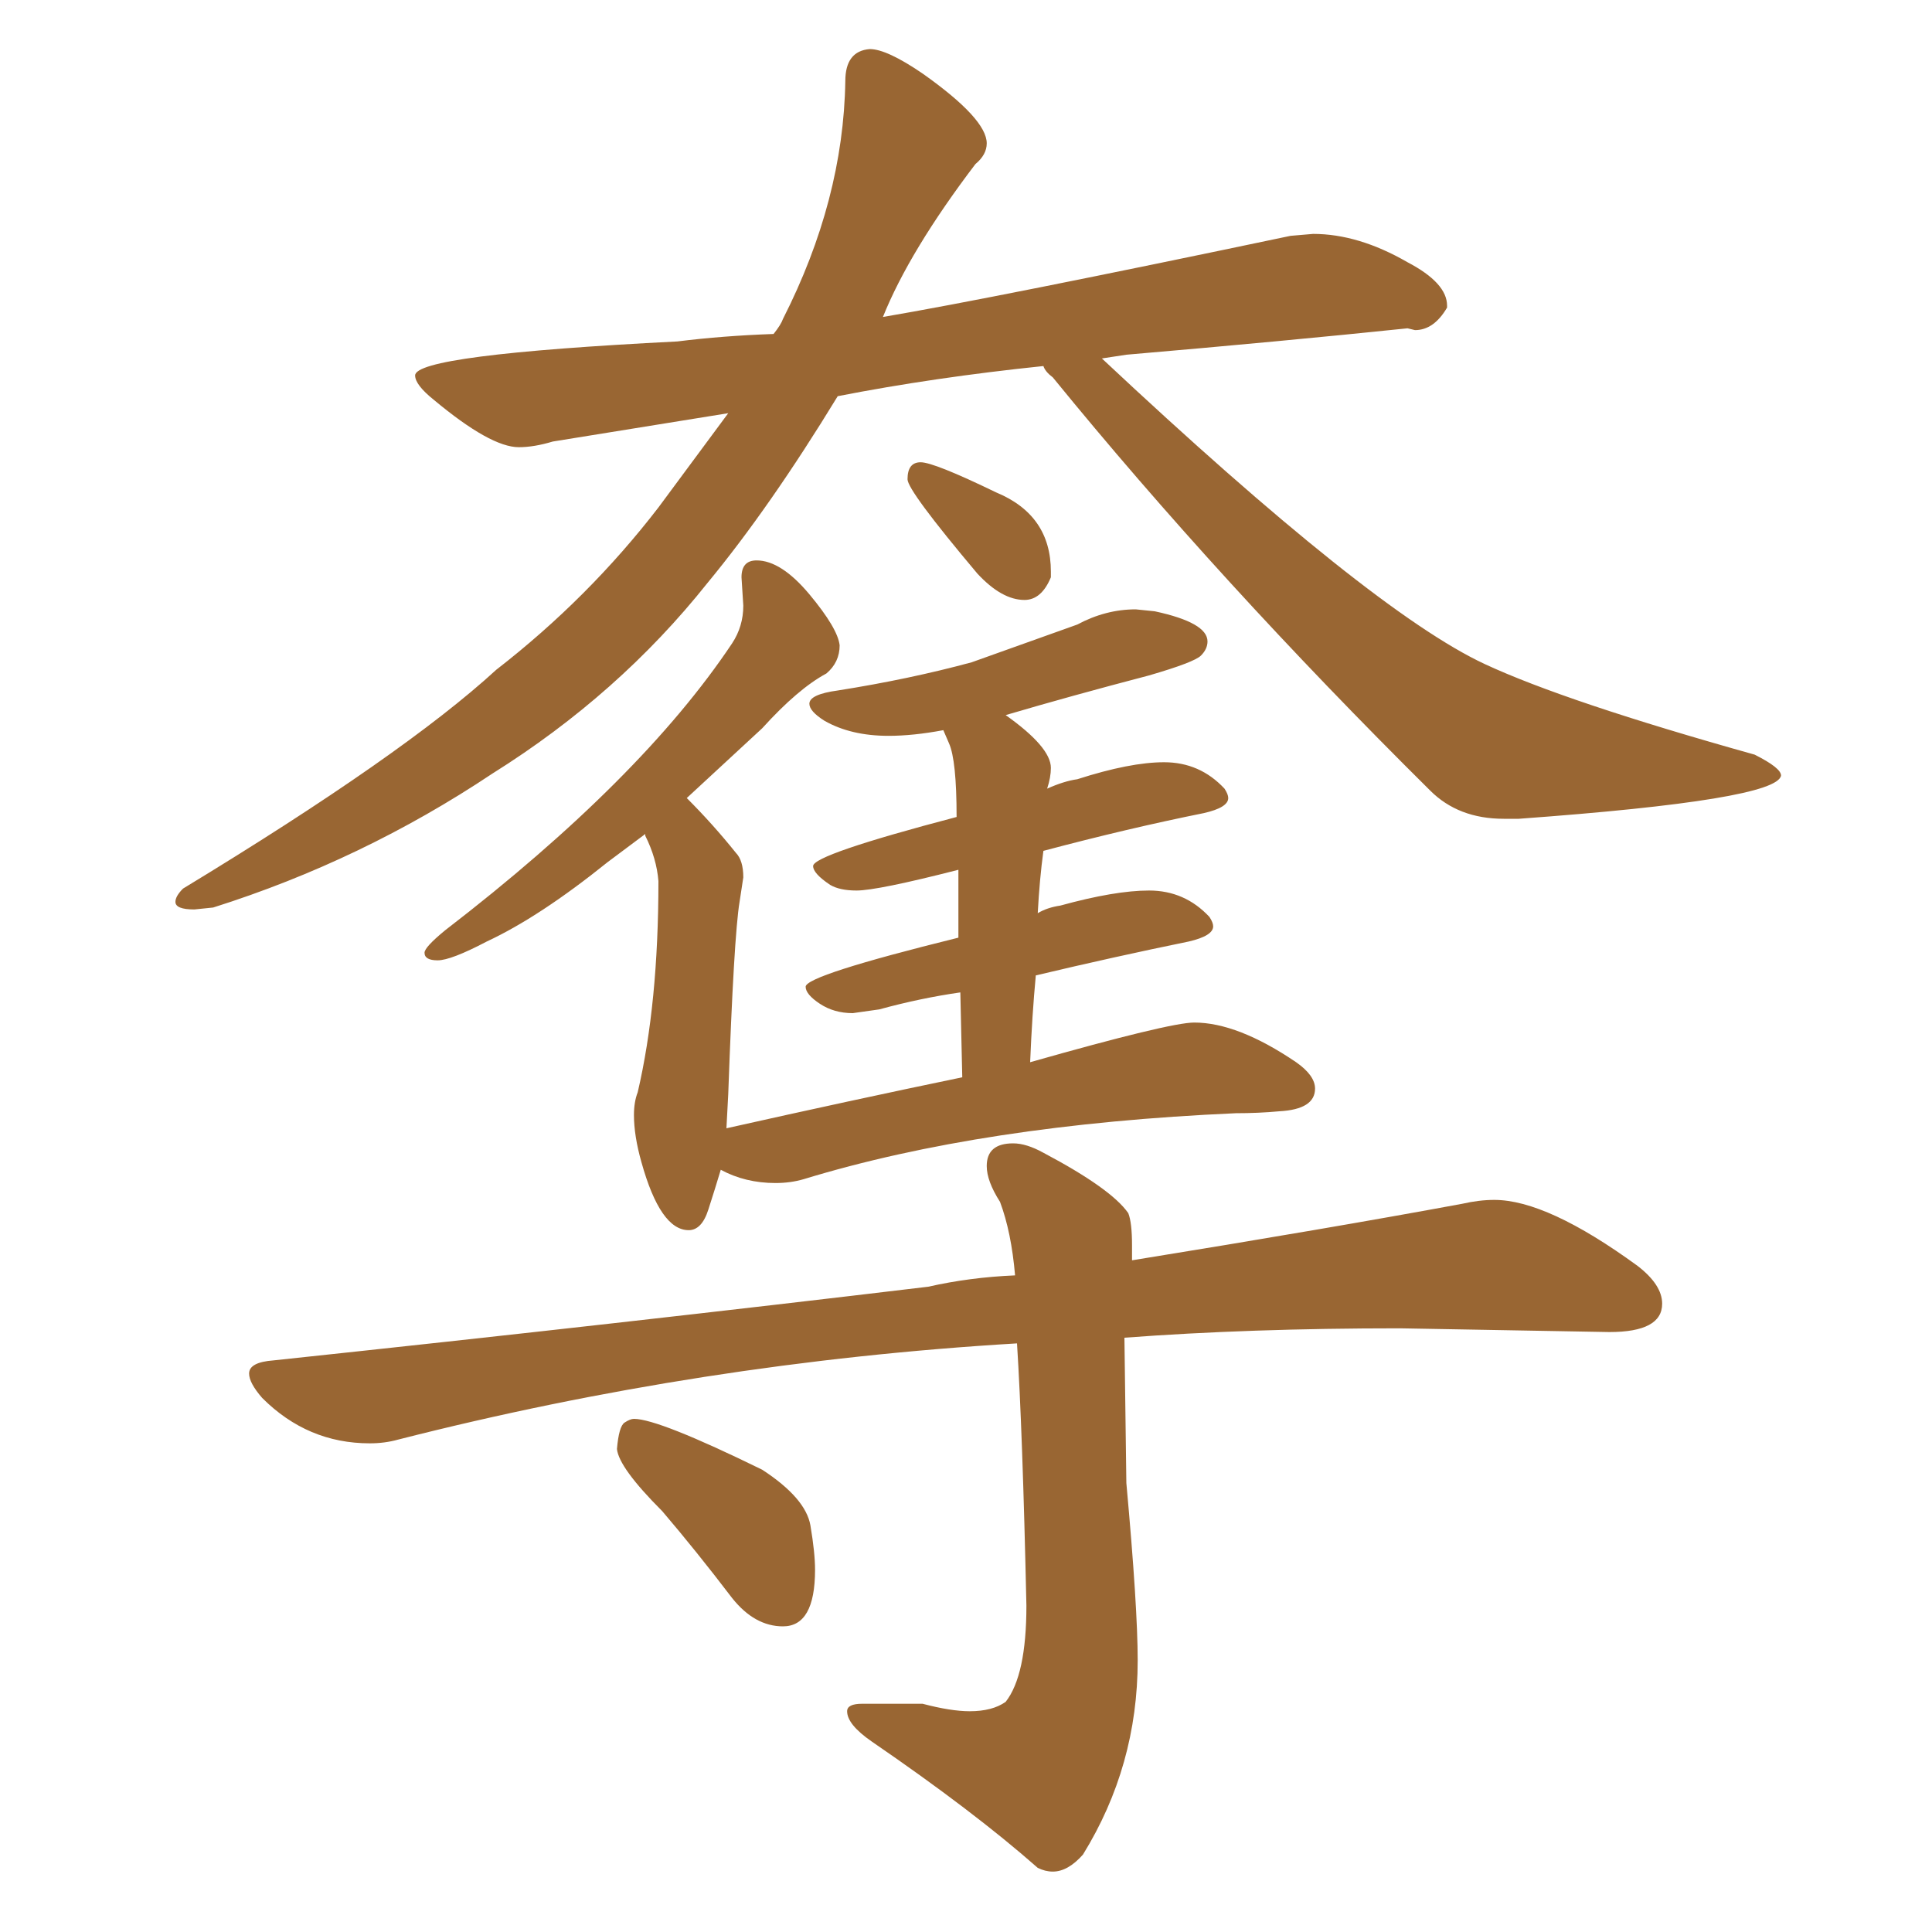 <svg xmlns="http://www.w3.org/2000/svg" xmlns:xlink="http://www.w3.org/1999/xlink" width="150" height="150"><path fill="#996633" padding="10" d="M16.55 70.46L15.09 70.61Q13.62 70.61 13.62 70.02L13.62 70.02Q13.62 69.58 14.21 68.99L14.21 68.99Q31.35 58.59 38.53 52.00L38.53 52.00Q45.70 46.44 51.12 39.40L51.12 39.40L56.54 32.08L42.92 34.28Q41.46 34.72 40.28 34.72L40.28 34.72Q38.09 34.72 33.69 31.05L33.69 31.05Q32.23 29.88 32.23 29.15L32.23 29.15Q32.23 27.54 52.59 26.51L52.59 26.51Q56.10 26.07 60.06 25.93L60.06 25.93Q60.64 25.20 60.79 24.76L60.79 24.76Q65.48 15.53 65.63 6.30L65.63 6.30Q65.63 3.96 67.53 3.81L67.53 3.81Q68.85 3.81 71.63 5.71L71.63 5.71Q76.61 9.23 76.61 11.13L76.61 11.13Q76.61 12.01 75.73 12.74L75.73 12.74Q70.61 19.48 68.55 24.61L68.55 24.61Q77.20 23.14 100.20 18.31L100.20 18.31L101.95 18.16Q105.47 18.16 109.28 20.36L109.28 20.36Q112.35 21.97 112.35 23.73L112.35 23.73L112.35 23.88Q111.33 25.63 109.86 25.63L109.86 25.63L109.28 25.49Q99.46 26.51 87.45 27.54L87.45 27.54L85.55 27.83Q106.49 47.46 115.28 51.56L115.28 51.56Q121.58 54.49 136.23 58.59L136.23 58.59Q138.28 59.62 138.28 60.21L138.28 60.21Q137.99 62.11 117.92 63.57L117.92 63.57L116.75 63.57Q113.23 63.57 111.04 61.38L111.04 61.38Q94.63 45.12 81.74 29.30L81.74 29.30Q81.15 28.86 81.01 28.42L81.01 28.42Q72.51 29.30 65.04 30.76L65.04 30.76Q59.77 39.40 54.93 45.26L54.93 45.26Q48.05 53.91 38.23 60.06L38.23 60.06Q28.13 66.80 16.55 70.46L16.55 70.46ZM79.54 46.58L79.54 46.58Q77.78 46.58 75.88 44.53L75.88 44.53Q70.46 38.09 70.46 37.21L70.46 37.21Q70.46 35.89 71.48 35.89L71.48 35.89Q72.51 35.89 77.34 38.23L77.34 38.23Q81.59 39.99 81.59 44.38L81.59 44.38L81.59 44.82Q80.86 46.58 79.54 46.58ZM53.47 95.51L53.47 95.51Q51.27 95.51 49.80 90.23L49.80 90.23Q49.22 88.18 49.22 86.57L49.22 86.57Q49.22 85.55 49.51 84.81L49.51 84.81Q51.12 77.93 51.12 68.41L51.12 68.41Q50.98 66.65 50.10 64.89L50.10 64.89L50.10 64.75L47.17 66.94Q41.89 71.19 37.79 73.10L37.79 73.10Q35.01 74.56 33.98 74.56L33.98 74.56Q32.96 74.56 32.96 73.97L32.96 73.97Q32.96 73.54 34.57 72.22L34.57 72.22Q49.80 60.50 56.84 49.95L56.84 49.95Q57.71 48.63 57.71 47.02L57.71 47.02L57.57 44.82Q57.57 43.51 58.74 43.51L58.74 43.51Q60.64 43.51 62.84 46.14Q65.04 48.78 65.19 50.10L65.19 50.10Q65.19 51.42 64.16 52.29L64.16 52.29Q61.96 53.47 59.18 56.54L59.18 56.54L53.32 61.96Q55.37 64.01 57.13 66.21L57.13 66.21Q57.71 66.80 57.71 68.12L57.71 68.12L57.42 70.02Q56.98 72.66 56.54 84.96L56.54 84.96L56.40 87.60Q66.21 85.40 74.71 83.64L74.71 83.64L74.56 77.05Q71.48 77.49 68.26 78.37L68.26 78.37L66.21 78.66Q64.75 78.66 63.65 77.93Q62.55 77.20 62.55 76.61L62.55 76.61Q62.55 75.73 74.41 72.80L74.41 72.80L74.41 67.53Q68.12 69.14 66.50 69.14L66.50 69.14Q65.19 69.14 64.45 68.70L64.45 68.70Q63.13 67.82 63.13 67.24L63.13 67.24Q63.13 66.36 74.27 63.43L74.27 63.43Q74.27 59.03 73.68 57.71L73.68 57.71L73.24 56.69Q70.90 57.13 68.99 57.13L68.99 57.13Q66.06 57.13 64.01 55.96L64.01 55.96Q62.84 55.22 62.84 54.64L62.84 54.64Q62.84 53.91 65.04 53.61L65.04 53.61Q70.61 52.73 75.44 51.42L75.44 51.42L83.64 48.49Q85.84 47.31 88.18 47.31L88.18 47.31L89.65 47.46Q93.75 48.34 93.75 49.80L93.75 49.80Q93.75 50.39 93.24 50.90Q92.72 51.42 89.21 52.44L89.21 52.44Q83.06 54.05 78.08 55.52L78.08 55.52Q81.59 58.01 81.59 59.62L81.59 59.62Q81.59 60.35 81.30 61.23L81.30 61.23Q82.62 60.64 83.64 60.50L83.64 60.50Q87.74 59.18 90.38 59.18L90.38 59.18Q93.16 59.18 95.07 61.23L95.07 61.23Q95.36 61.67 95.36 61.96L95.36 61.96Q95.36 62.70 93.46 63.13L93.46 63.13Q87.60 64.31 81.01 66.06L81.01 66.06Q80.71 68.26 80.57 70.90L80.57 70.90Q81.30 70.46 82.32 70.31L82.32 70.31Q86.57 69.14 89.21 69.14L89.21 69.14Q91.99 69.14 93.90 71.19L93.90 71.19Q94.19 71.63 94.19 71.92L94.19 71.92Q94.19 72.66 92.29 73.10L92.29 73.10Q86.57 74.27 80.42 75.73L80.42 75.73Q80.13 78.81 79.98 82.47L79.98 82.47Q90.82 79.39 92.72 79.39L92.72 79.39Q96.09 79.39 100.63 82.47L100.63 82.47Q102.10 83.50 102.10 84.52L102.10 84.52Q102.10 86.13 99.32 86.28L99.32 86.28Q97.71 86.43 95.95 86.43L95.95 86.43Q76.32 87.30 62.40 91.55L62.40 91.55Q61.38 91.85 60.21 91.85L60.21 91.85Q57.86 91.85 55.96 90.82L55.96 90.82Q55.52 92.29 55.00 93.90Q54.49 95.51 53.47 95.51ZM81.74 145.31L81.74 145.31Q81.15 145.31 80.57 145.02L80.57 145.02Q75.59 140.63 67.68 135.21L67.68 135.21Q65.77 133.89 65.77 132.86L65.77 132.86Q65.77 132.28 66.94 132.28L66.94 132.28L71.63 132.28Q73.83 132.86 75.29 132.86L75.29 132.86Q77.05 132.86 78.08 132.13L78.08 132.13Q79.69 130.08 79.69 124.66L79.69 124.66Q79.39 111.04 78.96 104.30L78.96 104.30Q54.49 105.76 30.91 111.77L30.91 111.77Q29.88 112.06 28.71 112.06L28.71 112.06Q23.88 112.06 20.36 108.54L20.36 108.54Q19.34 107.37 19.34 106.64L19.34 106.64Q19.34 105.76 21.24 105.62L21.24 105.62Q48.78 102.69 72.07 99.90L72.07 99.90Q75.29 99.17 78.81 99.02L78.81 99.02Q78.52 95.65 77.64 93.31L77.64 93.31Q76.61 91.70 76.61 90.53L76.61 90.53Q76.61 88.77 78.66 88.77L78.66 88.77Q79.69 88.77 81.01 89.50L81.01 89.50Q86.28 92.29 87.60 94.19L87.60 94.19Q87.89 94.92 87.89 96.68L87.89 96.68L87.89 97.85Q103.27 95.36 113.53 93.46L113.53 93.46Q114.84 93.16 116.02 93.16L116.02 93.16Q120.12 93.16 127.15 98.29L127.15 98.29Q129.05 99.76 129.05 101.22L129.05 101.22Q129.05 103.42 124.95 103.42L124.95 103.42L108.69 103.13Q96.97 103.13 87.30 103.86L87.30 103.86L87.45 115.14Q88.33 124.80 88.33 128.91L88.33 128.91Q88.33 137.11 84.08 143.99L84.08 143.99Q82.91 145.31 81.74 145.31ZM60.79 126.27L60.79 126.27Q58.59 126.27 56.84 124.07L56.84 124.07Q54.05 120.41 51.42 117.33L51.42 117.33Q48.05 113.96 47.90 112.50L47.90 112.50Q48.05 110.74 48.49 110.45Q48.93 110.16 49.22 110.16L49.22 110.16Q51.12 110.16 59.18 114.11L59.18 114.11Q62.55 116.31 62.92 118.43Q63.28 120.56 63.28 121.88L63.28 121.88Q63.28 126.27 60.79 126.27Z"/></svg>